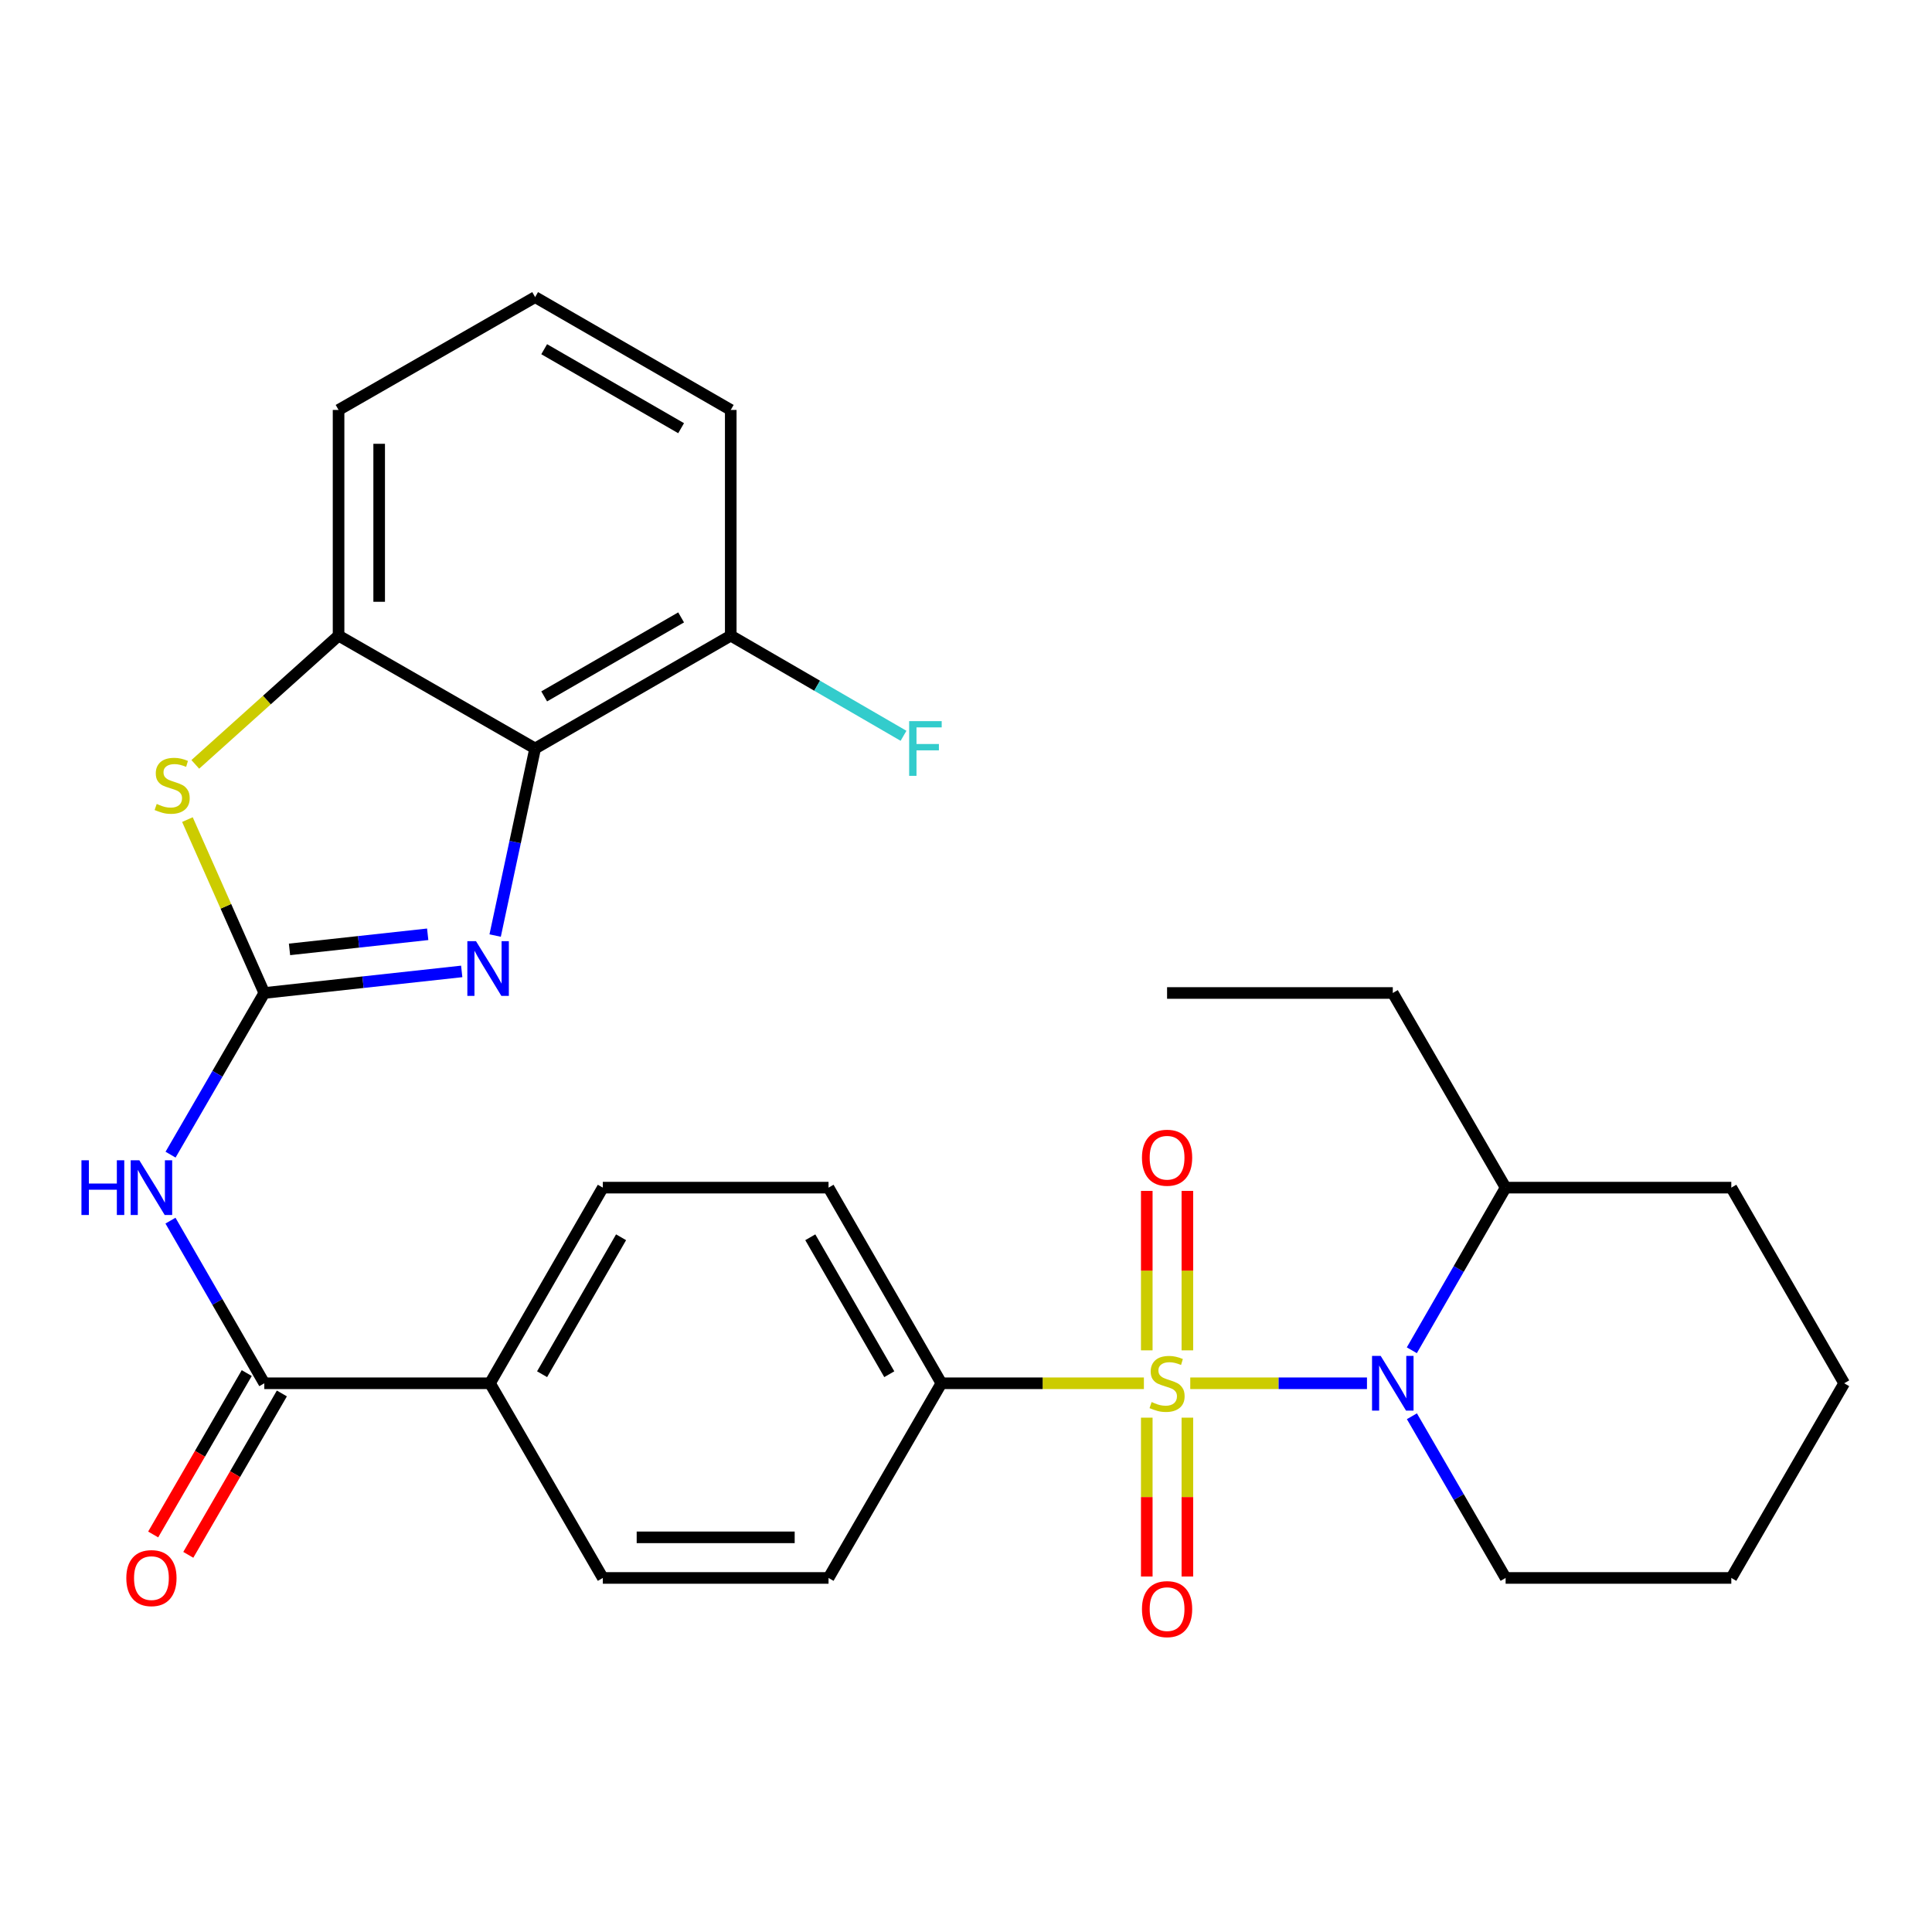 <?xml version='1.0' encoding='iso-8859-1'?>
<svg version='1.1' baseProfile='full'
              xmlns='http://www.w3.org/2000/svg'
                      xmlns:rdkit='http://www.rdkit.org/xml'
                      xmlns:xlink='http://www.w3.org/1999/xlink'
                  xml:space='preserve'
width='1000px' height='1000px' viewBox='0 0 1000 1000'>
<!-- END OF HEADER -->
<rect style='opacity:1.0;fill:#FFFFFF;stroke:none' width='1000' height='1000' x='0' y='0'> </rect>
<path class='bond-1' d='M 616.078,715.981 L 661.81,715.981' style='fill:none;fill-rule:evenodd;stroke:#CCCC00;stroke-width:6px;stroke-linecap:butt;stroke-linejoin:miter;stroke-opacity:1' />
<path class='bond-1' d='M 661.81,715.981 L 707.543,715.981' style='fill:none;fill-rule:evenodd;stroke:#0000FF;stroke-width:6px;stroke-linecap:butt;stroke-linejoin:miter;stroke-opacity:1' />
<path class='bond-8' d='M 592.077,715.981 L 539.669,715.981' style='fill:none;fill-rule:evenodd;stroke:#CCCC00;stroke-width:6px;stroke-linecap:butt;stroke-linejoin:miter;stroke-opacity:1' />
<path class='bond-8' d='M 539.669,715.981 L 487.262,715.981' style='fill:none;fill-rule:evenodd;stroke:#000000;stroke-width:6px;stroke-linecap:butt;stroke-linejoin:miter;stroke-opacity:1' />
<path class='bond-9' d='M 593.569,733.782 L 593.569,774.891' style='fill:none;fill-rule:evenodd;stroke:#CCCC00;stroke-width:6px;stroke-linecap:butt;stroke-linejoin:miter;stroke-opacity:1' />
<path class='bond-9' d='M 593.569,774.891 L 593.569,816.001' style='fill:none;fill-rule:evenodd;stroke:#FF0000;stroke-width:6px;stroke-linecap:butt;stroke-linejoin:miter;stroke-opacity:1' />
<path class='bond-9' d='M 614.585,733.782 L 614.585,774.891' style='fill:none;fill-rule:evenodd;stroke:#CCCC00;stroke-width:6px;stroke-linecap:butt;stroke-linejoin:miter;stroke-opacity:1' />
<path class='bond-9' d='M 614.585,774.891 L 614.585,816.001' style='fill:none;fill-rule:evenodd;stroke:#FF0000;stroke-width:6px;stroke-linecap:butt;stroke-linejoin:miter;stroke-opacity:1' />
<path class='bond-10' d='M 614.585,698.94 L 614.585,657.675' style='fill:none;fill-rule:evenodd;stroke:#CCCC00;stroke-width:6px;stroke-linecap:butt;stroke-linejoin:miter;stroke-opacity:1' />
<path class='bond-10' d='M 614.585,657.675 L 614.585,616.409' style='fill:none;fill-rule:evenodd;stroke:#FF0000;stroke-width:6px;stroke-linecap:butt;stroke-linejoin:miter;stroke-opacity:1' />
<path class='bond-10' d='M 593.569,698.94 L 593.569,657.675' style='fill:none;fill-rule:evenodd;stroke:#CCCC00;stroke-width:6px;stroke-linecap:butt;stroke-linejoin:miter;stroke-opacity:1' />
<path class='bond-10' d='M 593.569,657.675 L 593.569,616.409' style='fill:none;fill-rule:evenodd;stroke:#FF0000;stroke-width:6px;stroke-linecap:butt;stroke-linejoin:miter;stroke-opacity:1' />
<path class='bond-0' d='M 136.805,513.969 L 112.543,555.808' style='fill:none;fill-rule:evenodd;stroke:#000000;stroke-width:6px;stroke-linecap:butt;stroke-linejoin:miter;stroke-opacity:1' />
<path class='bond-0' d='M 112.543,555.808 L 88.28,597.647' style='fill:none;fill-rule:evenodd;stroke:#0000FF;stroke-width:6px;stroke-linecap:butt;stroke-linejoin:miter;stroke-opacity:1' />
<path class='bond-2' d='M 136.805,513.969 L 187.896,508.386' style='fill:none;fill-rule:evenodd;stroke:#000000;stroke-width:6px;stroke-linecap:butt;stroke-linejoin:miter;stroke-opacity:1' />
<path class='bond-2' d='M 187.896,508.386 L 238.986,502.804' style='fill:none;fill-rule:evenodd;stroke:#0000FF;stroke-width:6px;stroke-linecap:butt;stroke-linejoin:miter;stroke-opacity:1' />
<path class='bond-2' d='M 149.85,491.402 L 185.613,487.495' style='fill:none;fill-rule:evenodd;stroke:#000000;stroke-width:6px;stroke-linecap:butt;stroke-linejoin:miter;stroke-opacity:1' />
<path class='bond-2' d='M 185.613,487.495 L 221.377,483.587' style='fill:none;fill-rule:evenodd;stroke:#0000FF;stroke-width:6px;stroke-linecap:butt;stroke-linejoin:miter;stroke-opacity:1' />
<path class='bond-5' d='M 136.805,513.969 L 116.909,469.096' style='fill:none;fill-rule:evenodd;stroke:#000000;stroke-width:6px;stroke-linecap:butt;stroke-linejoin:miter;stroke-opacity:1' />
<path class='bond-5' d='M 116.909,469.096 L 97.012,424.223' style='fill:none;fill-rule:evenodd;stroke:#CCCC00;stroke-width:6px;stroke-linecap:butt;stroke-linejoin:miter;stroke-opacity:1' />
<path class='bond-13' d='M 730.756,698.899 L 755.031,656.808' style='fill:none;fill-rule:evenodd;stroke:#0000FF;stroke-width:6px;stroke-linecap:butt;stroke-linejoin:miter;stroke-opacity:1' />
<path class='bond-13' d='M 755.031,656.808 L 779.305,614.718' style='fill:none;fill-rule:evenodd;stroke:#000000;stroke-width:6px;stroke-linecap:butt;stroke-linejoin:miter;stroke-opacity:1' />
<path class='bond-19' d='M 730.799,733.053 L 755.052,774.897' style='fill:none;fill-rule:evenodd;stroke:#0000FF;stroke-width:6px;stroke-linecap:butt;stroke-linejoin:miter;stroke-opacity:1' />
<path class='bond-19' d='M 755.052,774.897 L 779.305,816.742' style='fill:none;fill-rule:evenodd;stroke:#000000;stroke-width:6px;stroke-linecap:butt;stroke-linejoin:miter;stroke-opacity:1' />
<path class='bond-4' d='M 256.288,484.241 L 266.636,435.828' style='fill:none;fill-rule:evenodd;stroke:#0000FF;stroke-width:6px;stroke-linecap:butt;stroke-linejoin:miter;stroke-opacity:1' />
<path class='bond-4' d='M 266.636,435.828 L 276.983,387.416' style='fill:none;fill-rule:evenodd;stroke:#000000;stroke-width:6px;stroke-linecap:butt;stroke-linejoin:miter;stroke-opacity:1' />
<path class='bond-3' d='M 88.236,631.801 L 112.521,673.891' style='fill:none;fill-rule:evenodd;stroke:#0000FF;stroke-width:6px;stroke-linecap:butt;stroke-linejoin:miter;stroke-opacity:1' />
<path class='bond-3' d='M 112.521,673.891 L 136.805,715.981' style='fill:none;fill-rule:evenodd;stroke:#000000;stroke-width:6px;stroke-linecap:butt;stroke-linejoin:miter;stroke-opacity:1' />
<path class='bond-12' d='M 276.983,387.416 L 378.235,329.003' style='fill:none;fill-rule:evenodd;stroke:#000000;stroke-width:6px;stroke-linecap:butt;stroke-linejoin:miter;stroke-opacity:1' />
<path class='bond-12' d='M 281.669,360.45 L 352.545,319.561' style='fill:none;fill-rule:evenodd;stroke:#000000;stroke-width:6px;stroke-linecap:butt;stroke-linejoin:miter;stroke-opacity:1' />
<path class='bond-31' d='M 276.983,387.416 L 175.242,329.003' style='fill:none;fill-rule:evenodd;stroke:#000000;stroke-width:6px;stroke-linecap:butt;stroke-linejoin:miter;stroke-opacity:1' />
<path class='bond-7' d='M 101.085,395.64 L 138.163,362.322' style='fill:none;fill-rule:evenodd;stroke:#CCCC00;stroke-width:6px;stroke-linecap:butt;stroke-linejoin:miter;stroke-opacity:1' />
<path class='bond-7' d='M 138.163,362.322 L 175.242,329.003' style='fill:none;fill-rule:evenodd;stroke:#000000;stroke-width:6px;stroke-linecap:butt;stroke-linejoin:miter;stroke-opacity:1' />
<path class='bond-6' d='M 136.805,715.981 L 253.62,715.981' style='fill:none;fill-rule:evenodd;stroke:#000000;stroke-width:6px;stroke-linecap:butt;stroke-linejoin:miter;stroke-opacity:1' />
<path class='bond-14' d='M 127.715,710.71 L 103.498,752.475' style='fill:none;fill-rule:evenodd;stroke:#000000;stroke-width:6px;stroke-linecap:butt;stroke-linejoin:miter;stroke-opacity:1' />
<path class='bond-14' d='M 103.498,752.475 L 79.281,794.239' style='fill:none;fill-rule:evenodd;stroke:#FF0000;stroke-width:6px;stroke-linecap:butt;stroke-linejoin:miter;stroke-opacity:1' />
<path class='bond-14' d='M 145.896,721.252 L 121.679,763.017' style='fill:none;fill-rule:evenodd;stroke:#000000;stroke-width:6px;stroke-linecap:butt;stroke-linejoin:miter;stroke-opacity:1' />
<path class='bond-14' d='M 121.679,763.017 L 97.463,804.781' style='fill:none;fill-rule:evenodd;stroke:#FF0000;stroke-width:6px;stroke-linecap:butt;stroke-linejoin:miter;stroke-opacity:1' />
<path class='bond-21' d='M 175.242,329.003 L 175.242,212.188' style='fill:none;fill-rule:evenodd;stroke:#000000;stroke-width:6px;stroke-linecap:butt;stroke-linejoin:miter;stroke-opacity:1' />
<path class='bond-21' d='M 196.258,311.481 L 196.258,229.71' style='fill:none;fill-rule:evenodd;stroke:#000000;stroke-width:6px;stroke-linecap:butt;stroke-linejoin:miter;stroke-opacity:1' />
<path class='bond-15' d='M 487.262,715.981 L 428.849,614.718' style='fill:none;fill-rule:evenodd;stroke:#000000;stroke-width:6px;stroke-linecap:butt;stroke-linejoin:miter;stroke-opacity:1' />
<path class='bond-15' d='M 460.296,711.293 L 419.406,640.409' style='fill:none;fill-rule:evenodd;stroke:#000000;stroke-width:6px;stroke-linecap:butt;stroke-linejoin:miter;stroke-opacity:1' />
<path class='bond-16' d='M 487.262,715.981 L 428.849,816.742' style='fill:none;fill-rule:evenodd;stroke:#000000;stroke-width:6px;stroke-linecap:butt;stroke-linejoin:miter;stroke-opacity:1' />
<path class='bond-11' d='M 253.62,715.981 L 312.022,816.742' style='fill:none;fill-rule:evenodd;stroke:#000000;stroke-width:6px;stroke-linecap:butt;stroke-linejoin:miter;stroke-opacity:1' />
<path class='bond-29' d='M 253.62,715.981 L 312.022,614.718' style='fill:none;fill-rule:evenodd;stroke:#000000;stroke-width:6px;stroke-linecap:butt;stroke-linejoin:miter;stroke-opacity:1' />
<path class='bond-29' d='M 280.586,711.291 L 321.467,640.407' style='fill:none;fill-rule:evenodd;stroke:#000000;stroke-width:6px;stroke-linecap:butt;stroke-linejoin:miter;stroke-opacity:1' />
<path class='bond-20' d='M 378.235,329.003 L 422.949,354.925' style='fill:none;fill-rule:evenodd;stroke:#000000;stroke-width:6px;stroke-linecap:butt;stroke-linejoin:miter;stroke-opacity:1' />
<path class='bond-20' d='M 422.949,354.925 L 467.664,380.847' style='fill:none;fill-rule:evenodd;stroke:#33CCCC;stroke-width:6px;stroke-linecap:butt;stroke-linejoin:miter;stroke-opacity:1' />
<path class='bond-23' d='M 378.235,329.003 L 378.235,212.188' style='fill:none;fill-rule:evenodd;stroke:#000000;stroke-width:6px;stroke-linecap:butt;stroke-linejoin:miter;stroke-opacity:1' />
<path class='bond-24' d='M 779.305,614.718 L 720.904,513.969' style='fill:none;fill-rule:evenodd;stroke:#000000;stroke-width:6px;stroke-linecap:butt;stroke-linejoin:miter;stroke-opacity:1' />
<path class='bond-25' d='M 779.305,614.718 L 896.12,614.718' style='fill:none;fill-rule:evenodd;stroke:#000000;stroke-width:6px;stroke-linecap:butt;stroke-linejoin:miter;stroke-opacity:1' />
<path class='bond-17' d='M 428.849,614.718 L 312.022,614.718' style='fill:none;fill-rule:evenodd;stroke:#000000;stroke-width:6px;stroke-linecap:butt;stroke-linejoin:miter;stroke-opacity:1' />
<path class='bond-18' d='M 428.849,816.742 L 312.022,816.742' style='fill:none;fill-rule:evenodd;stroke:#000000;stroke-width:6px;stroke-linecap:butt;stroke-linejoin:miter;stroke-opacity:1' />
<path class='bond-18' d='M 411.325,795.726 L 329.546,795.726' style='fill:none;fill-rule:evenodd;stroke:#000000;stroke-width:6px;stroke-linecap:butt;stroke-linejoin:miter;stroke-opacity:1' />
<path class='bond-26' d='M 779.305,816.742 L 896.12,816.742' style='fill:none;fill-rule:evenodd;stroke:#000000;stroke-width:6px;stroke-linecap:butt;stroke-linejoin:miter;stroke-opacity:1' />
<path class='bond-22' d='M 175.242,212.188 L 276.983,153.786' style='fill:none;fill-rule:evenodd;stroke:#000000;stroke-width:6px;stroke-linecap:butt;stroke-linejoin:miter;stroke-opacity:1' />
<path class='bond-32' d='M 276.983,153.786 L 378.235,212.188' style='fill:none;fill-rule:evenodd;stroke:#000000;stroke-width:6px;stroke-linecap:butt;stroke-linejoin:miter;stroke-opacity:1' />
<path class='bond-32' d='M 281.67,180.751 L 352.546,221.633' style='fill:none;fill-rule:evenodd;stroke:#000000;stroke-width:6px;stroke-linecap:butt;stroke-linejoin:miter;stroke-opacity:1' />
<path class='bond-27' d='M 720.904,513.969 L 604.077,513.969' style='fill:none;fill-rule:evenodd;stroke:#000000;stroke-width:6px;stroke-linecap:butt;stroke-linejoin:miter;stroke-opacity:1' />
<path class='bond-30' d='M 896.12,614.718 L 954.545,715.981' style='fill:none;fill-rule:evenodd;stroke:#000000;stroke-width:6px;stroke-linecap:butt;stroke-linejoin:miter;stroke-opacity:1' />
<path class='bond-28' d='M 896.12,816.742 L 954.545,715.981' style='fill:none;fill-rule:evenodd;stroke:#000000;stroke-width:6px;stroke-linecap:butt;stroke-linejoin:miter;stroke-opacity:1' />
<path  class='atom-0' d='M 596.077 725.701
Q 596.397 725.821, 597.717 726.381
Q 599.037 726.941, 600.477 727.301
Q 601.957 727.621, 603.397 727.621
Q 606.077 727.621, 607.637 726.341
Q 609.197 725.021, 609.197 722.741
Q 609.197 721.181, 608.397 720.221
Q 607.637 719.261, 606.437 718.741
Q 605.237 718.221, 603.237 717.621
Q 600.717 716.861, 599.197 716.141
Q 597.717 715.421, 596.637 713.901
Q 595.597 712.381, 595.597 709.821
Q 595.597 706.261, 597.997 704.061
Q 600.437 701.861, 605.237 701.861
Q 608.517 701.861, 612.237 703.421
L 611.317 706.501
Q 607.917 705.101, 605.357 705.101
Q 602.597 705.101, 601.077 706.261
Q 599.557 707.381, 599.597 709.341
Q 599.597 710.861, 600.357 711.781
Q 601.157 712.701, 602.277 713.221
Q 603.437 713.741, 605.357 714.341
Q 607.917 715.141, 609.437 715.941
Q 610.957 716.741, 612.037 718.381
Q 613.157 719.981, 613.157 722.741
Q 613.157 726.661, 610.517 728.781
Q 607.917 730.861, 603.557 730.861
Q 601.037 730.861, 599.117 730.301
Q 597.237 729.781, 594.997 728.861
L 596.077 725.701
' fill='#CCCC00'/>
<path  class='atom-2' d='M 714.644 701.821
L 723.924 716.821
Q 724.844 718.301, 726.324 720.981
Q 727.804 723.661, 727.884 723.821
L 727.884 701.821
L 731.644 701.821
L 731.644 730.141
L 727.764 730.141
L 717.804 713.741
Q 716.644 711.821, 715.404 709.621
Q 714.204 707.421, 713.844 706.741
L 713.844 730.141
L 710.164 730.141
L 710.164 701.821
L 714.644 701.821
' fill='#0000FF'/>
<path  class='atom-3' d='M 246.38 487.152
L 255.66 502.152
Q 256.58 503.632, 258.06 506.312
Q 259.54 508.992, 259.62 509.152
L 259.62 487.152
L 263.38 487.152
L 263.38 515.472
L 259.5 515.472
L 249.54 499.072
Q 248.38 497.152, 247.14 494.952
Q 245.94 492.752, 245.58 492.072
L 245.58 515.472
L 241.9 515.472
L 241.9 487.152
L 246.38 487.152
' fill='#0000FF'/>
<path  class='atom-4' d='M 42.16 600.558
L 46 600.558
L 46 612.598
L 60.48 612.598
L 60.48 600.558
L 64.32 600.558
L 64.32 628.878
L 60.48 628.878
L 60.48 615.798
L 46 615.798
L 46 628.878
L 42.16 628.878
L 42.16 600.558
' fill='#0000FF'/>
<path  class='atom-4' d='M 72.12 600.558
L 81.4 615.558
Q 82.32 617.038, 83.8 619.718
Q 85.28 622.398, 85.36 622.558
L 85.36 600.558
L 89.12 600.558
L 89.12 628.878
L 85.24 628.878
L 75.28 612.478
Q 74.12 610.558, 72.88 608.358
Q 71.68 606.158, 71.32 605.478
L 71.32 628.878
L 67.64 628.878
L 67.64 600.558
L 72.12 600.558
' fill='#0000FF'/>
<path  class='atom-6' d='M 81.11 416.121
Q 81.43 416.241, 82.75 416.801
Q 84.07 417.361, 85.51 417.721
Q 86.99 418.041, 88.43 418.041
Q 91.11 418.041, 92.67 416.761
Q 94.23 415.441, 94.23 413.161
Q 94.23 411.601, 93.43 410.641
Q 92.67 409.681, 91.47 409.161
Q 90.27 408.641, 88.27 408.041
Q 85.75 407.281, 84.23 406.561
Q 82.75 405.841, 81.67 404.321
Q 80.63 402.801, 80.63 400.241
Q 80.63 396.681, 83.03 394.481
Q 85.47 392.281, 90.27 392.281
Q 93.55 392.281, 97.27 393.841
L 96.35 396.921
Q 92.95 395.521, 90.39 395.521
Q 87.63 395.521, 86.11 396.681
Q 84.59 397.801, 84.63 399.761
Q 84.63 401.281, 85.39 402.201
Q 86.19 403.121, 87.31 403.641
Q 88.47 404.161, 90.39 404.761
Q 92.95 405.561, 94.47 406.361
Q 95.99 407.161, 97.07 408.801
Q 98.19 410.401, 98.19 413.161
Q 98.19 417.081, 95.55 419.201
Q 92.95 421.281, 88.59 421.281
Q 86.07 421.281, 84.15 420.721
Q 82.27 420.201, 80.03 419.281
L 81.11 416.121
' fill='#CCCC00'/>
<path  class='atom-10' d='M 591.077 832.876
Q 591.077 826.076, 594.437 822.276
Q 597.797 818.476, 604.077 818.476
Q 610.357 818.476, 613.717 822.276
Q 617.077 826.076, 617.077 832.876
Q 617.077 839.756, 613.677 843.676
Q 610.277 847.556, 604.077 847.556
Q 597.837 847.556, 594.437 843.676
Q 591.077 839.796, 591.077 832.876
M 604.077 844.356
Q 608.397 844.356, 610.717 841.476
Q 613.077 838.556, 613.077 832.876
Q 613.077 827.316, 610.717 824.516
Q 608.397 821.676, 604.077 821.676
Q 599.757 821.676, 597.397 824.476
Q 595.077 827.276, 595.077 832.876
Q 595.077 838.596, 597.397 841.476
Q 599.757 844.356, 604.077 844.356
' fill='#FF0000'/>
<path  class='atom-11' d='M 591.077 599.234
Q 591.077 592.434, 594.437 588.634
Q 597.797 584.834, 604.077 584.834
Q 610.357 584.834, 613.717 588.634
Q 617.077 592.434, 617.077 599.234
Q 617.077 606.114, 613.677 610.034
Q 610.277 613.914, 604.077 613.914
Q 597.837 613.914, 594.437 610.034
Q 591.077 606.154, 591.077 599.234
M 604.077 610.714
Q 608.397 610.714, 610.717 607.834
Q 613.077 604.914, 613.077 599.234
Q 613.077 593.674, 610.717 590.874
Q 608.397 588.034, 604.077 588.034
Q 599.757 588.034, 597.397 590.834
Q 595.077 593.634, 595.077 599.234
Q 595.077 604.954, 597.397 607.834
Q 599.757 610.714, 604.077 610.714
' fill='#FF0000'/>
<path  class='atom-15' d='M 65.38 816.822
Q 65.38 810.022, 68.74 806.222
Q 72.1 802.422, 78.38 802.422
Q 84.66 802.422, 88.02 806.222
Q 91.38 810.022, 91.38 816.822
Q 91.38 823.702, 87.98 827.622
Q 84.58 831.502, 78.38 831.502
Q 72.14 831.502, 68.74 827.622
Q 65.38 823.742, 65.38 816.822
M 78.38 828.302
Q 82.7 828.302, 85.02 825.422
Q 87.38 822.502, 87.38 816.822
Q 87.38 811.262, 85.02 808.462
Q 82.7 805.622, 78.38 805.622
Q 74.06 805.622, 71.7 808.422
Q 69.38 811.222, 69.38 816.822
Q 69.38 822.542, 71.7 825.422
Q 74.06 828.302, 78.38 828.302
' fill='#FF0000'/>
<path  class='atom-21' d='M 470.576 373.256
L 487.416 373.256
L 487.416 376.496
L 474.376 376.496
L 474.376 385.096
L 485.976 385.096
L 485.976 388.376
L 474.376 388.376
L 474.376 401.576
L 470.576 401.576
L 470.576 373.256
' fill='#33CCCC'/>
</svg>
